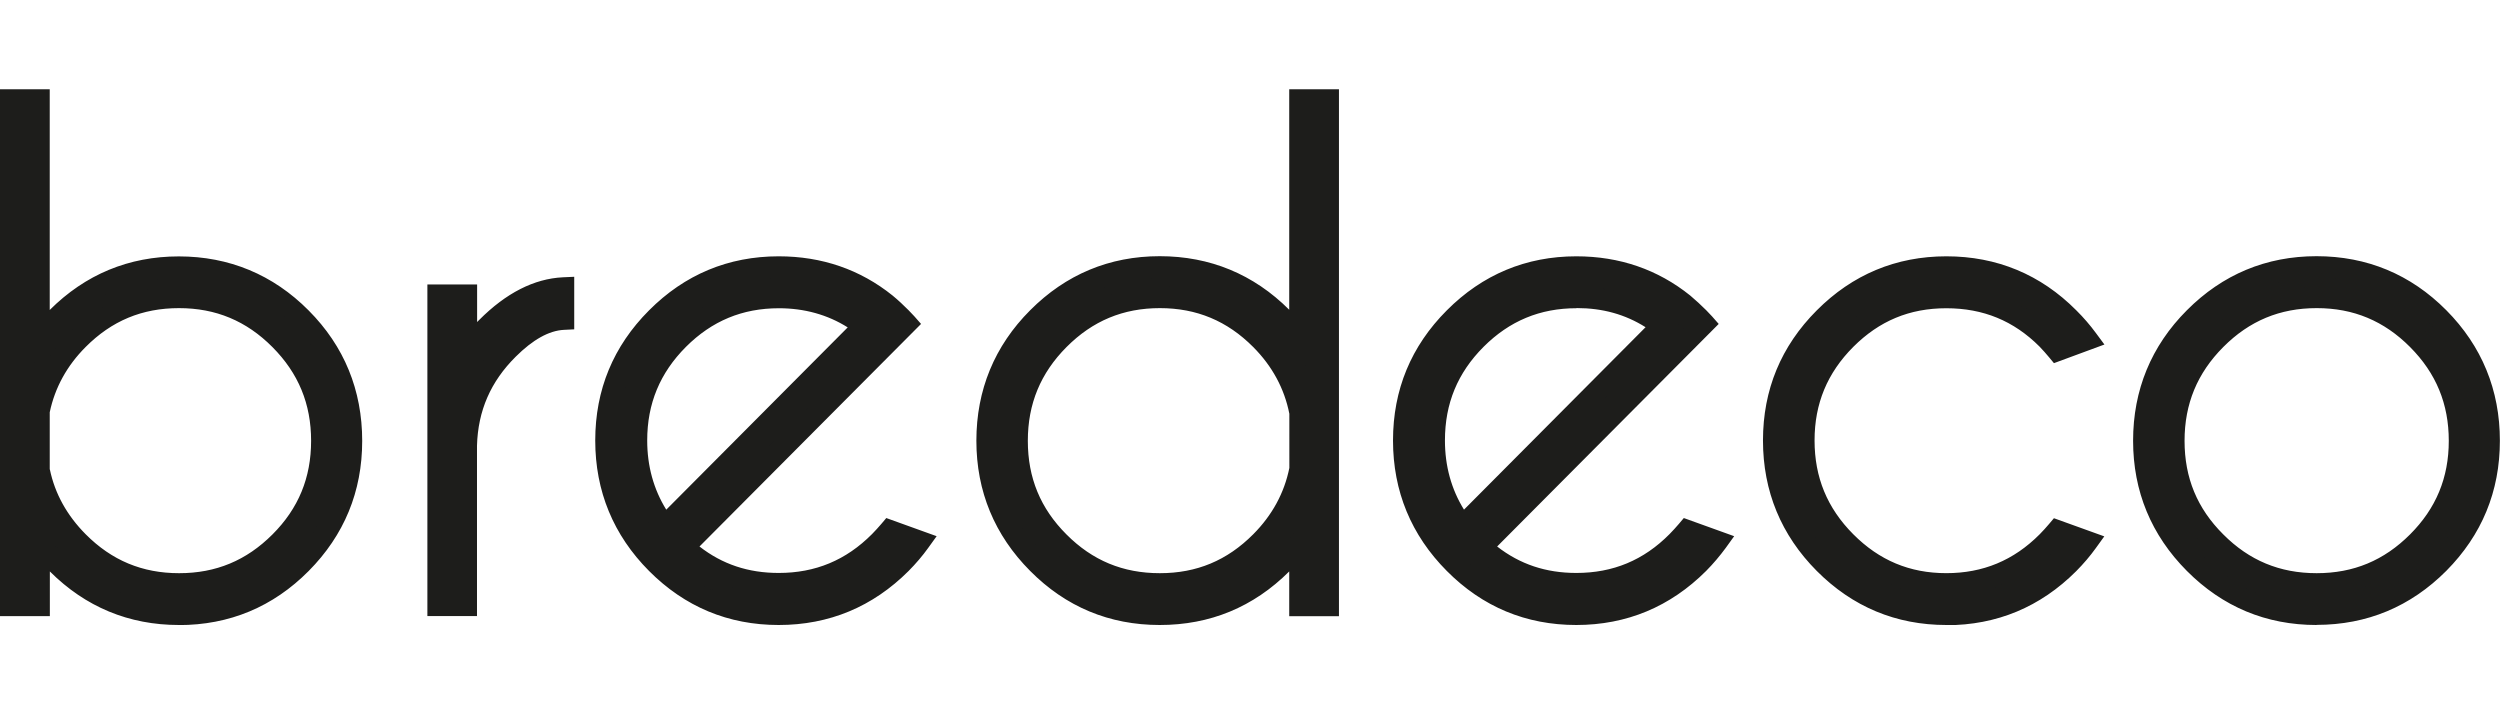 <?xml version="1.0" encoding="UTF-8" standalone="no"?>
<svg
   width="84"
   height="24"
   viewBox="0 0 84 24"
   fill="none"
   version="1.1"
   id="svg2"
   xmlns="http://www.w3.org/2000/svg"
   xmlns:svg="http://www.w3.org/2000/svg">
  <g
     clip-path="url(#clip0_5569_57371)"
     id="g2"
     transform="translate(0,-3)">
    <path
       d="m 77.836,12.994 c 1.322,0 2.452,0.472 3.392,1.411 0.939,0.94 1.405,2.075 1.405,3.407 0,1.332 -0.47,2.463 -1.405,3.403 -0.935,0.935 -2.066,1.407 -3.392,1.407 -1.326,0 -2.456,-0.468 -3.392,-1.407 -0.935,-0.94 -1.405,-2.071 -1.405,-3.403 0,-1.332 0.47,-2.463 1.405,-3.407 0.935,-0.944 2.066,-1.411 3.392,-1.411 z m -4.098,0.689 c -1.135,1.14 -1.7,2.514 -1.7,4.129 0,1.616 0.565,2.977 1.7,4.117 1.135,1.14 2.498,1.708 4.098,1.708 1.6,0 2.972,-0.568 4.102,-1.708 1.131,-1.14 1.696,-2.509 1.696,-4.117 0,-1.607 -0.565,-2.99 -1.696,-4.129 -1.131,-1.14 -2.498,-1.708 -4.102,-1.708 -1.604,0 -2.963,0.568 -4.098,1.708 z m -4.946,7.524 c -0.935,0.94 -2.066,1.411 -3.392,1.411 -1.326,0 -2.444,-0.472 -3.379,-1.411 -0.935,-0.94 -1.405,-2.075 -1.405,-3.407 0,-1.332 0.47,-2.463 1.405,-3.403 0.935,-0.94 2.062,-1.407 3.379,-1.407 1.318,0 2.452,0.468 3.392,1.403 0.12,0.129 0.233,0.255 0.337,0.384 L 70.135,14.405 C 69.952,14.159 69.744,13.916 69.511,13.683 68.376,12.543 67.009,11.975 65.4,11.975 c -1.609,0 -2.963,0.568 -4.098,1.708 -1.135,1.14 -1.7,2.509 -1.7,4.117 0,1.607 0.565,2.99 1.7,4.129 1.135,1.14 2.498,1.708 4.098,1.708 1.6,0 2.976,-0.568 4.111,-1.708 0.233,-0.234 0.441,-0.476 0.624,-0.731 l -1.006,-0.359 c -0.104,0.129 -0.216,0.251 -0.337,0.372 M 49.133,20.689 c -0.636,-0.827 -0.952,-1.791 -0.952,-2.885 0,-1.328 0.47,-2.463 1.405,-3.403 0.935,-0.94 2.062,-1.407 3.379,-1.407 1.093,0 2.049,0.317 2.872,0.956 l -6.708,6.739 z m 7.407,-6.092 0.719,-0.722 C 57.2,13.812 57.142,13.745 57.08,13.683 56.909,13.511 56.743,13.357 56.572,13.215 55.546,12.388 54.345,11.975 52.969,11.975 c -1.6,0 -2.963,0.568 -4.098,1.708 -1.135,1.14 -1.7,2.509 -1.7,4.117 0,1.607 0.565,2.99 1.7,4.129 1.135,1.14 2.498,1.708 4.098,1.708 1.6,0 2.976,-0.568 4.111,-1.708 0.233,-0.234 0.441,-0.476 0.623,-0.731 l -1.002,-0.359 c -0.108,0.129 -0.22,0.251 -0.337,0.372 -0.935,0.939 -2.066,1.411 -3.392,1.411 -1.23,0 -2.294,-0.409 -3.192,-1.232 l 6.762,-6.793 z m -14.177,6.61 c -0.935,0.94 -2.066,1.411 -3.392,1.411 -1.326,0 -2.456,-0.468 -3.392,-1.407 -0.935,-0.94 -1.405,-2.071 -1.405,-3.403 0,-1.332 0.47,-2.463 1.405,-3.407 0.935,-0.94 2.066,-1.411 3.392,-1.411 1.326,0 2.452,0.472 3.392,1.411 0.702,0.706 1.143,1.528 1.322,2.463 v 1.887 c -0.174,0.927 -0.615,1.745 -1.322,2.451 M 44.635,6.363 h -0.952 v 8.033 c -0.183,-0.246 -0.382,-0.484 -0.603,-0.71 -1.135,-1.14 -2.502,-1.708 -4.111,-1.708 -1.609,0 -2.963,0.568 -4.098,1.708 -1.135,1.14 -1.7,2.514 -1.7,4.129 0,1.616 0.565,2.977 1.7,4.117 1.135,1.14 2.498,1.708 4.098,1.708 1.6,0 2.976,-0.568 4.111,-1.708 0.216,-0.226 0.42,-0.463 0.603,-0.71 v 2.121 h 0.952 z M 22.332,20.689 c -0.636,-0.827 -0.952,-1.791 -0.952,-2.885 0,-1.328 0.47,-2.463 1.405,-3.403 0.935,-0.94 2.062,-1.407 3.379,-1.407 1.093,0 2.049,0.317 2.872,0.956 l -6.708,6.739 z m 7.407,-6.092 0.719,-0.722 C 30.4,13.812 30.342,13.745 30.279,13.683 30.109,13.511 29.943,13.357 29.772,13.215 28.746,12.388 27.544,11.975 26.169,11.975 c -1.6,0 -2.963,0.568 -4.098,1.708 -1.135,1.14 -1.7,2.509 -1.7,4.117 0,1.607 0.565,2.99 1.7,4.129 1.135,1.14 2.498,1.708 4.098,1.708 1.6,0 2.976,-0.568 4.111,-1.708 0.233,-0.234 0.441,-0.476 0.623,-0.731 l -1.006,-0.359 c -0.104,0.129 -0.22,0.251 -0.337,0.372 -0.935,0.939 -2.066,1.411 -3.392,1.411 -1.23,0 -2.294,-0.409 -3.192,-1.232 z m -15.021,8.743 h 0.952 v -5.382 c 0.033,-1.261 0.503,-2.338 1.405,-3.236 0.64,-0.643 1.259,-0.981 1.858,-1.006 v -1.04 c -0.881,0.042 -1.742,0.484 -2.577,1.328 -0.262,0.263 -0.49,0.534 -0.686,0.818 V 12.923 H 14.718 V 23.345 Z M 2.623,14.405 c 0.935,-0.939 2.066,-1.411 3.392,-1.411 1.326,0 2.452,0.472 3.392,1.411 0.935,0.94 1.405,2.075 1.405,3.407 0,1.332 -0.47,2.463 -1.405,3.403 -0.935,0.935 -2.066,1.407 -3.392,1.407 -1.326,0 -2.456,-0.472 -3.392,-1.411 C 1.933,20.518 1.496,19.716 1.314,18.814 V 16.818 C 1.496,15.904 1.933,15.102 2.623,14.409 M 0.362,23.34 H 1.314 v -2.113 c 0.175,0.242 0.378,0.476 0.603,0.701 1.135,1.14 2.498,1.708 4.098,1.708 1.6,0 2.972,-0.568 4.102,-1.708 1.131,-1.14 1.696,-2.509 1.696,-4.117 0,-1.607 -0.565,-2.99 -1.696,-4.129 C 8.986,12.543 7.619,11.975 6.014,11.975 c -1.604,0 -2.963,0.568 -4.098,1.708 -0.224,0.226 -0.428,0.459 -0.603,0.702 V 6.363 H 0.362 V 23.345 Z"
       fill="#1d1d1b"
       id="path1" />
    <path
       d="m 77.836,24 c -1.692,0 -3.155,-0.61 -4.356,-1.816 -1.197,-1.202 -1.808,-2.676 -1.808,-4.376 0,-1.699 0.607,-3.182 1.808,-4.384 1.197,-1.202 2.664,-1.816 4.356,-1.816 1.692,0 3.163,0.61 4.36,1.816 1.193,1.202 1.8,2.681 1.8,4.384 0,1.704 -0.607,3.169 -1.8,4.372 -1.197,1.202 -2.664,1.816 -4.36,1.816 z m 0,-11.662 c -1.513,0 -2.772,0.526 -3.845,1.603 -1.072,1.077 -1.596,2.342 -1.596,3.871 0,1.528 0.524,2.785 1.596,3.862 1.072,1.077 2.332,1.603 3.845,1.603 1.513,0 2.781,-0.522 3.849,-1.603 1.068,-1.077 1.592,-2.342 1.592,-3.862 0,-1.52 -0.52,-2.793 -1.592,-3.871 -1.068,-1.077 -2.328,-1.603 -3.849,-1.603 z M 65.4,24 c -1.692,0 -3.155,-0.61 -4.356,-1.816 -1.197,-1.202 -1.808,-2.681 -1.808,-4.384 0,-1.704 0.607,-3.169 1.808,-4.372 1.197,-1.202 2.664,-1.816 4.356,-1.816 1.692,0 3.167,0.61 4.364,1.816 0.245,0.242 0.466,0.501 0.657,0.76 l 0.287,0.388 -1.696,0.626 -0.162,-0.196 c -0.1,-0.121 -0.208,-0.242 -0.324,-0.363 -0.865,-0.864 -1.891,-1.286 -3.13,-1.286 -1.239,0 -2.253,0.426 -3.126,1.298 -0.873,0.877 -1.301,1.904 -1.301,3.144 0,1.24 0.424,2.271 1.301,3.152 0.873,0.877 1.895,1.307 3.126,1.307 1.23,0 2.261,-0.426 3.138,-1.307 0.112,-0.113 0.216,-0.23 0.316,-0.347 l 0.162,-0.192 1.692,0.61 -0.283,0.392 c -0.191,0.267 -0.416,0.53 -0.661,0.777 -1.201,1.202 -2.668,1.816 -4.364,1.816 z m 0,-11.662 c -1.513,0 -2.772,0.526 -3.845,1.603 -1.072,1.077 -1.596,2.342 -1.596,3.862 0,1.52 0.524,2.793 1.596,3.875 1.072,1.077 2.332,1.603 3.845,1.603 1.513,0 2.781,-0.526 3.853,-1.603 0.1,-0.1 0.195,-0.2 0.283,-0.305 l -0.299,-0.109 c -0.062,0.071 -0.125,0.138 -0.191,0.205 -1.002,1.006 -2.228,1.516 -3.645,1.516 -1.417,0 -2.635,-0.509 -3.637,-1.516 -1.002,-1.006 -1.513,-2.238 -1.513,-3.662 0,-1.424 0.507,-2.655 1.513,-3.658 1.002,-1.002 2.224,-1.512 3.637,-1.512 1.413,0 2.643,0.505 3.645,1.507 0.067,0.071 0.133,0.142 0.195,0.213 l 0.295,-0.109 C 69.449,14.15 69.353,14.05 69.253,13.95 68.181,12.873 66.917,12.347 65.4,12.347 Z M 52.965,24 c -1.692,0 -3.155,-0.61 -4.352,-1.816 -1.197,-1.202 -1.808,-2.681 -1.808,-4.384 0,-1.704 0.607,-3.169 1.808,-4.372 1.197,-1.202 2.664,-1.816 4.352,-1.816 1.45,0 2.739,0.443 3.828,1.319 0.187,0.159 0.366,0.322 0.536,0.493 0.067,0.067 0.133,0.138 0.195,0.205 l 0.224,0.255 -7.444,7.478 c 0.765,0.597 1.638,0.889 2.66,0.889 1.234,0 2.261,-0.426 3.134,-1.307 0.112,-0.113 0.216,-0.23 0.316,-0.346 l 0.162,-0.192 1.692,0.61 -0.283,0.393 C 57.79,21.674 57.57,21.937 57.325,22.184 56.123,23.386 54.656,24 52.96,24 Z m 0,-11.662 c -1.513,0 -2.772,0.526 -3.845,1.603 -1.072,1.077 -1.596,2.342 -1.596,3.862 0,1.52 0.524,2.793 1.596,3.875 1.072,1.077 2.332,1.603 3.845,1.603 1.513,0 2.781,-0.526 3.853,-1.603 0.1,-0.1 0.191,-0.2 0.283,-0.305 l -0.299,-0.109 c -0.062,0.071 -0.129,0.138 -0.191,0.205 -1.002,1.006 -2.228,1.516 -3.645,1.516 -1.322,0 -2.473,-0.447 -3.433,-1.324 l -0.279,-0.255 7.494,-7.532 C 56.61,13.741 56.472,13.616 56.335,13.499 55.383,12.735 54.249,12.342 52.965,12.342 Z M 38.966,24 c -1.692,0 -3.155,-0.61 -4.352,-1.816 -1.197,-1.202 -1.808,-2.676 -1.808,-4.376 0,-1.699 0.607,-3.182 1.808,-4.384 1.197,-1.202 2.664,-1.816 4.352,-1.816 1.687,0 3.155,0.605 4.352,1.8 V 6 h 1.671 V 23.704 H 43.318 V 22.2 C 42.116,23.399 40.657,24 38.966,24 Z m 0,-11.662 c -1.513,0 -2.772,0.526 -3.845,1.603 -1.072,1.077 -1.596,2.347 -1.596,3.871 0,1.524 0.524,2.785 1.596,3.862 1.072,1.077 2.332,1.603 3.845,1.603 1.513,0 2.781,-0.526 3.853,-1.603 0.204,-0.209 0.395,-0.438 0.569,-0.672 l 0.648,-0.877 v 2.856 h 0.229 V 6.722 h -0.229 v 8.768 l -0.648,-0.881 C 43.214,14.376 43.023,14.15 42.815,13.933 41.746,12.86 40.483,12.334 38.966,12.334 Z M 26.164,24 c -1.692,0 -3.155,-0.61 -4.356,-1.816 -1.197,-1.202 -1.808,-2.681 -1.808,-4.384 0,-1.704 0.607,-3.169 1.808,-4.372 1.197,-1.202 2.664,-1.816 4.356,-1.816 1.45,0 2.739,0.443 3.828,1.319 0.187,0.154 0.366,0.322 0.536,0.493 0.067,0.067 0.133,0.138 0.195,0.205 l 0.224,0.255 -7.444,7.478 c 0.765,0.597 1.638,0.889 2.66,0.889 1.234,0 2.261,-0.426 3.138,-1.307 0.112,-0.113 0.216,-0.23 0.316,-0.346 l 0.162,-0.192 1.692,0.61 -0.283,0.393 c -0.191,0.267 -0.416,0.53 -0.661,0.777 C 29.327,23.386 27.86,24 26.164,24 Z m 0,-11.662 c -1.513,0 -2.772,0.526 -3.845,1.603 -1.072,1.077 -1.596,2.342 -1.596,3.862 0,1.52 0.524,2.793 1.596,3.875 1.072,1.077 2.332,1.603 3.845,1.603 1.513,0 2.781,-0.526 3.853,-1.603 0.1,-0.1 0.195,-0.2 0.283,-0.305 l -0.299,-0.109 c -0.062,0.071 -0.125,0.138 -0.191,0.205 -1.002,1.006 -2.228,1.516 -3.645,1.516 -1.318,0 -2.473,-0.447 -3.433,-1.324 l -0.279,-0.255 7.498,-7.532 C 29.814,13.741 29.676,13.616 29.539,13.499 28.587,12.731 27.453,12.342 26.168,12.342 Z M 6.014,24 C 4.331,24 2.872,23.395 1.675,22.2 v 1.503 H 0 V 6 h 1.671 v 7.415 c 1.197,-1.194 2.656,-1.8 4.339,-1.8 1.683,0 3.163,0.61 4.36,1.816 1.197,1.202 1.8,2.68 1.8,4.384 0,1.704 -0.607,3.169 -1.8,4.372 -1.193,1.202 -2.66,1.816 -4.36,1.816 z M 0.952,20.121 1.604,21.01 c 0.162,0.226 0.353,0.447 0.565,0.66 1.072,1.077 2.332,1.603 3.845,1.603 1.513,0 2.781,-0.522 3.849,-1.603 1.072,-1.077 1.592,-2.342 1.592,-3.862 0,-1.52 -0.519,-2.793 -1.592,-3.87 C 8.795,12.86 7.535,12.334 6.014,12.334 c -1.521,0 -2.772,0.526 -3.845,1.603 -0.212,0.213 -0.403,0.434 -0.565,0.66 L 0.952,15.486 V 6.722 h -0.229 V 22.977 h 0.229 z M 16.031,23.699 H 14.36 V 12.559 h 1.671 v 1.261 c 0.025,-0.025 0.046,-0.05 0.071,-0.071 0.898,-0.902 1.845,-1.386 2.814,-1.432 l 0.378,-0.017 v 1.766 l -0.345,0.017 c -0.503,0.025 -1.047,0.33 -1.621,0.902 -0.844,0.839 -1.268,1.816 -1.301,2.99 v 5.733 z M 15.079,22.977 h 0.229 v -5.019 c 0.037,-1.361 0.544,-2.53 1.513,-3.495 0.586,-0.589 1.172,-0.948 1.754,-1.069 v -0.313 c -0.657,0.134 -1.318,0.526 -1.962,1.173 -0.245,0.246 -0.461,0.505 -0.644,0.768 l -0.657,0.939 v -2.685 h -0.229 v 9.695 z m 62.761,0 c -1.417,0 -2.643,-0.509 -3.645,-1.511 -1.002,-1.002 -1.513,-2.234 -1.513,-3.658 0,-1.424 0.507,-2.655 1.513,-3.662 1.006,-1.006 2.228,-1.516 3.645,-1.516 1.417,0 2.643,0.509 3.645,1.516 1.002,1.006 1.513,2.238 1.513,3.662 0,1.424 -0.507,2.656 -1.513,3.658 -1.002,1.002 -2.228,1.511 -3.645,1.511 z m 0,-9.624 c -1.234,0 -2.261,0.426 -3.138,1.307 -0.873,0.877 -1.301,1.908 -1.301,3.152 0,1.244 0.424,2.271 1.301,3.144 0.873,0.877 1.899,1.303 3.138,1.303 1.239,0 2.261,-0.426 3.138,-1.303 0.873,-0.873 1.301,-1.904 1.301,-3.144 0,-1.24 -0.424,-2.271 -1.301,-3.152 -0.873,-0.877 -1.899,-1.307 -3.134,-1.307 z M 38.974,22.977 c -1.417,0 -2.643,-0.509 -3.645,-1.511 -1.002,-1.002 -1.513,-2.234 -1.513,-3.658 0,-1.424 0.507,-2.655 1.509,-3.662 1.002,-1.006 2.228,-1.516 3.645,-1.516 1.417,0 2.643,0.509 3.645,1.516 0.752,0.756 1.23,1.649 1.421,2.651 l 0.008,0.067 -0.008,1.958 c -0.187,0.994 -0.665,1.883 -1.421,2.639 -1.002,1.006 -2.228,1.516 -3.645,1.516 z m 0,-9.624 c -1.234,0 -2.261,0.426 -3.138,1.307 -0.873,0.877 -1.301,1.908 -1.301,3.152 0,1.244 0.424,2.271 1.297,3.144 0.873,0.877 1.899,1.303 3.138,1.303 1.239,0 2.261,-0.426 3.138,-1.307 0.64,-0.643 1.047,-1.395 1.214,-2.23 V 16.902 C 43.156,16.058 42.748,15.303 42.108,14.66 41.235,13.783 40.209,13.353 38.97,13.353 Z M 6.014,22.981 c -1.417,0 -2.643,-0.509 -3.645,-1.516 C 1.629,20.727 1.155,19.854 0.96,18.885 L 0.952,18.814 0.96,16.747 C 1.155,15.766 1.629,14.893 2.369,14.155 c 1.002,-1.006 2.228,-1.516 3.645,-1.516 1.417,0 2.643,0.509 3.645,1.516 1.002,1.006 1.509,2.238 1.509,3.662 0,1.424 -0.507,2.655 -1.513,3.658 -1.002,1.002 -2.228,1.512 -3.645,1.512 z M 1.675,18.772 c 0.17,0.818 0.578,1.549 1.205,2.18 0.873,0.877 1.899,1.307 3.138,1.307 1.239,0 2.261,-0.426 3.138,-1.303 0.873,-0.873 1.297,-1.904 1.297,-3.144 0,-1.24 -0.424,-2.271 -1.301,-3.152 -0.873,-0.877 -1.899,-1.307 -3.138,-1.307 -1.239,0 -2.261,0.426 -3.138,1.307 -0.628,0.63 -1.031,1.365 -1.205,2.192 v 1.921 z m 47.428,2.463 -0.249,-0.326 c -0.682,-0.889 -1.027,-1.933 -1.027,-3.106 0,-1.424 0.507,-2.656 1.513,-3.658 1.002,-1.002 2.224,-1.511 3.637,-1.511 1.168,0 2.207,0.346 3.092,1.031 l 0.324,0.251 -7.29,7.324 z m 3.87,-7.879 c -1.23,0 -2.253,0.426 -3.126,1.298 -0.873,0.877 -1.297,1.904 -1.297,3.144 0,0.864 0.216,1.641 0.64,2.326 l 6.101,-6.13 c -0.682,-0.43 -1.442,-0.643 -2.315,-0.643 z M 22.303,21.236 22.054,20.91 C 21.372,20.021 21.027,18.977 21.027,17.804 c 0,-1.424 0.507,-2.656 1.513,-3.658 1.002,-1.002 2.224,-1.511 3.637,-1.511 1.168,0 2.207,0.346 3.092,1.031 l 0.324,0.251 -7.29,7.324 z m 3.87,-7.879 c -1.23,0 -2.253,0.426 -3.126,1.298 -0.873,0.877 -1.301,1.904 -1.301,3.144 0,0.864 0.216,1.641 0.64,2.326 L 28.483,14 C 27.806,13.574 27.029,13.357 26.168,13.357 Z"
       fill="#1d1d1b"
       id="path2" />
  </g>
  <defs
     id="defs2">
    <clipPath
       id="clip0_5569_57371">
      <rect
         width="84"
         height="18"
         fill="white"
         transform="translate(0 6)"
         id="rect2" />
    </clipPath>
  </defs>
</svg>
